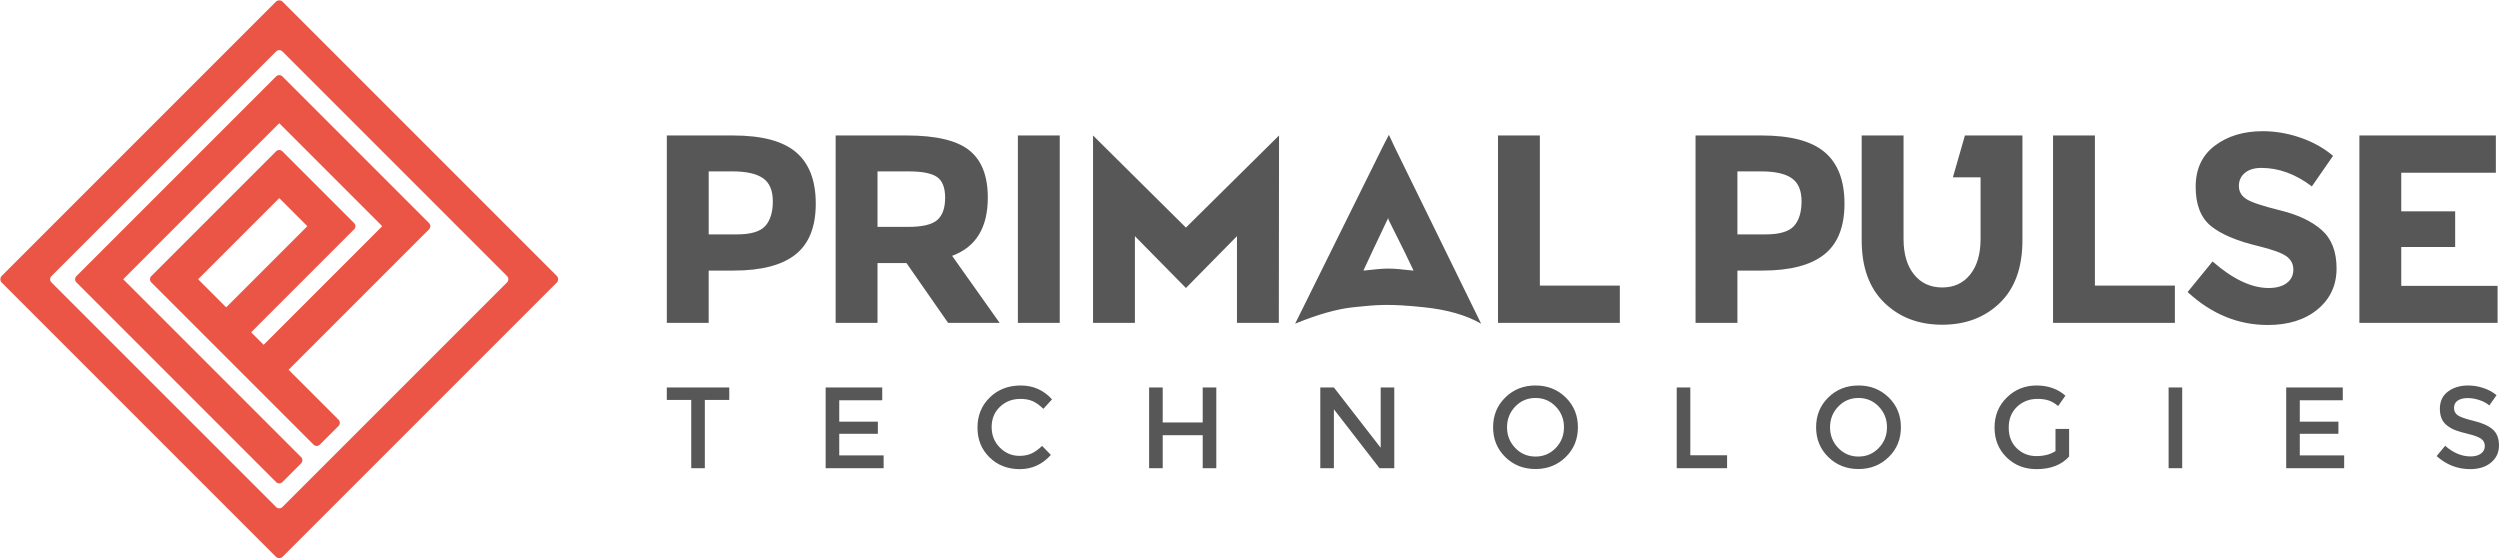 <svg width="2077" height="464" xmlns="http://www.w3.org/2000/svg"><g fill="none" fill-rule="evenodd"><g fill="#575757"><path d="M661.354 126.472c10.925 9.279 16.387 23.532 16.387 42.758 0 19.226-5.611 33.293-16.833 42.201-11.222 8.908-28.353 13.362-51.392 13.362h-20.735v43.426H554V112.554h55.071c23.931 0 41.359 4.639 52.284 13.919zm-25.529 61.242c4.162-4.677 6.243-11.506 6.243-20.488 0-8.982-2.713-15.366-8.138-19.152-5.425-3.786-13.86-5.679-25.306-5.679h-19.843v52.334h23.411c11.594 0 19.472-2.338 23.634-7.015zm184.846-23.494c0 24.942-9.884 41.05-29.653 48.325l39.464 55.674h-42.808l-34.558-49.661h-24.079v49.661h-34.781V112.554h59.084c24.228 0 41.507 4.083 51.838 12.248 10.33 8.166 15.496 21.305 15.496 39.417zm-41.916 18.484c4.311-3.86 6.466-9.984 6.466-18.372 0-8.388-2.23-14.141-6.689-17.259-4.459-3.118-12.263-4.677-23.411-4.677h-26.086v46.098h25.417c11.891 0 19.992-1.93 24.302-5.79zm66.901-70.149h34.781V268.218h-34.781V112.554zm182.018 83.648l-42.397 43.065-42.397-43.065v72.017H908.099V112.554l77.178 76.531 77.348-76.531-.17 155.665h-34.781v-72.017zM1076 268.92l72.905-147.237 5.002-9.694 4.519 9.694 72.101 147.237c-12.262-7.075-28.073-11.625-47.433-13.65-29.04-3.039-38.777-2.101-58.857 0-13.387 1.401-29.465 5.951-48.237 13.65zm56.717-44.098c20.615-2.225 20.615-2.247 41.663 0-3.278-7.168-10.222-21.296-20.832-42.383l-.216-1.388c-10.427 21.89-17.299 36.48-20.615 43.77zm111.816 43.396V112.554h34.781V237.264h66.441v30.955h-101.223zm271.479-141.746c10.925 9.279 16.387 23.532 16.387 42.758 0 19.226-5.611 33.293-16.833 42.201-11.222 8.908-28.353 13.362-51.392 13.362h-20.735v43.426h-34.781V112.554h55.071c23.931 0 41.359 4.639 52.284 13.919zm-25.529 61.242c4.162-4.677 6.243-11.506 6.243-20.488 0-8.982-2.713-15.366-8.138-19.152-5.425-3.786-13.86-5.679-25.306-5.679h-19.843v52.334h23.411c11.594 0 19.472-2.338 23.634-7.015zm123.087 51.109c9.81 0 17.576-3.6 23.299-10.801 5.723-7.201 8.584-17.036 8.584-29.507v-51.184h-23l10-34.777h47.781v87.074c0 22.567-6.243 39.9-18.728 52-12.486 12.1-28.464 18.15-47.936 18.15-19.472 0-35.487-6.087-48.047-18.261-12.56-12.174-18.84-29.47-18.84-51.888v-87.074h34.781V198.514c0 12.471 2.898 22.307 8.695 29.507 5.797 7.201 13.6 10.801 23.411 10.801zm92.096 29.396V112.554h34.781V237.264h66.441v30.955h-101.223zm159.406-124.599c-3.344 2.747-5.017 6.384-5.017 10.912s2.044 8.128 6.131 10.801c4.088 2.672 13.526 5.827 28.316 9.465 14.79 3.637 26.272 9.093 34.447 16.368 8.175 7.275 12.263 17.89 12.263 31.846 0 13.956-5.239 25.276-15.719 33.961C1915.014 265.657 1901.228 270 1884.134 270c-24.674 0-46.895-9.13-66.664-27.392l20.735-25.387c16.796 14.698 32.329 22.047 46.598 22.047 6.391 0 11.408-1.373 15.05-4.12 3.642-2.747 5.462-6.458 5.462-11.135 0-4.677-1.932-8.388-5.797-11.135-3.865-2.747-11.519-5.53-22.965-8.351-18.134-4.305-31.4-9.91-39.798-16.814-8.398-6.904-12.597-17.741-12.597-32.514 0-14.772 5.314-26.167 15.941-34.184 10.628-8.017 23.894-12.026 39.798-12.026 10.405 0 20.809 1.782 31.214 5.345s19.472 8.611 27.201 15.143l-17.614 25.387c-13.526-10.244-27.498-15.366-41.916-15.366-5.797 0-10.368 1.373-13.712 4.12zm208.476-31.066v30.955h-78.589v32.068h44.786v29.619h-44.786v32.291H2075v30.732h-114.823V112.554h113.371zM585.573 332.264V389h-11.298v-56.736H553.976v-10.368h51.896v10.368h-20.299zm147.389-10.368v10.656H697.248v17.76h32.076v10.08H697.248v17.952h36.863V389H685.95v-67.104h47.013zm113.973 56.832c3.894 0 7.245-.656 10.054-1.968 2.809-1.312 5.745-3.408 8.809-6.288l7.277 7.488c-7.085 7.872-15.687 11.808-25.804 11.808s-18.511-3.264-25.182-9.792c-6.671-6.528-10.006-14.784-10.006-24.768s3.399-18.304 10.197-24.96c6.798-6.656 15.384-9.984 25.756-9.984s19.038 3.84 25.996 11.52l-7.181 7.872c-3.192-3.072-6.208-5.216-9.048-6.432-2.841-1.216-6.176-1.824-10.006-1.824-6.766 0-12.447 2.192-17.043 6.576-4.596 4.384-6.894 9.984-6.894 16.8s2.282 12.512 6.846 17.088c4.564 4.576 9.974 6.864 16.229 6.864zM954.684 389v-67.104h11.298v29.088h33.225v-29.088h11.298V389h-11.298v-27.456h-33.225V389h-11.298zm192.391-67.104h11.298V389h-12.256l-37.916-48.96V389h-11.298v-67.104h11.298l38.874 50.112v-50.112zm128.622 8.736c-6.639 0-12.24 2.368-16.804 7.104-4.564 4.736-6.846 10.48-6.846 17.232s2.282 12.496 6.846 17.232c4.564 4.736 10.165 7.104 16.804 7.104 6.639 0 12.24-2.368 16.804-7.104 4.564-4.736 6.846-10.48 6.846-17.232s-2.282-12.496-6.846-17.232c-4.564-4.736-10.165-7.104-16.804-7.104zm0 59.04c-9.958 0-18.32-3.312-25.086-9.936-6.766-6.624-10.149-14.88-10.149-24.768s3.383-18.144 10.149-24.768c6.766-6.624 15.128-9.936 25.086-9.936 9.958 0 18.32 3.312 25.086 9.936 6.766 6.624 10.149 14.88 10.149 24.768s-3.383 18.144-10.149 24.768c-6.766 6.624-15.128 9.936-25.086 9.936zm117.324-.672v-67.104h11.298v56.352h30.544V389h-41.842zm151.028-58.368c-6.639 0-12.24 2.368-16.804 7.104-4.564 4.736-6.846 10.48-6.846 17.232s2.282 12.496 6.846 17.232c4.564 4.736 10.165 7.104 16.804 7.104 6.639 0 12.24-2.368 16.804-7.104 4.564-4.736 6.846-10.48 6.846-17.232s-2.282-12.496-6.846-17.232c-4.564-4.736-10.165-7.104-16.804-7.104zm0 59.04c-9.958 0-18.32-3.312-25.086-9.936-6.766-6.624-10.149-14.88-10.149-24.768s3.383-18.144 10.149-24.768c6.766-6.624 15.128-9.936 25.086-9.936 9.958 0 18.32 3.312 25.086 9.936 6.766 6.624 10.149 14.88 10.149 24.768s-3.383 18.144-10.149 24.768c-6.766 6.624-15.128 9.936-25.086 9.936zm163.666-33.312h11.298v22.944c-6.319 6.976-15.352 10.464-27.097 10.464-9.894 0-18.176-3.264-24.847-9.792-6.671-6.528-10.006-14.784-10.006-24.768s3.399-18.304 10.197-24.96c6.798-6.656 15.017-9.984 24.655-9.984 9.639 0 17.65 2.816 24.033 8.448l-6.032 8.64c-2.617-2.24-5.25-3.792-7.899-4.656-2.649-.864-5.729-1.296-9.24-1.296-6.766 0-12.447 2.192-17.043 6.576s-6.894 10.144-6.894 17.28c0 7.136 2.234 12.864 6.702 17.184 4.468 4.32 9.878 6.48 16.229 6.48 6.351 0 11.665-1.376 15.942-4.128V356.36zm93.961-34.464h11.298V389h-11.298v-67.104zm144.708 0v10.656h-35.714v17.76h32.076v10.08h-32.076v17.952h36.863V389h-48.162v-67.104h47.013zm95.589 10.848c-2.106 1.344-3.16 3.376-3.16 6.096s1.053 4.8 3.16 6.24c2.106 1.44 6.591 2.992 13.453 4.656 6.862 1.664 12.032 4 15.511 7.008 3.479 3.008 5.218 7.44 5.218 13.296 0 5.856-2.202 10.608-6.607 14.256-4.404 3.648-10.181 5.472-17.331 5.472-10.469 0-19.756-3.616-27.863-10.848l7.085-8.544c6.766 5.888 13.788 8.832 21.065 8.832 3.638 0 6.527-.784 8.665-2.352 2.138-1.568 3.208-3.648 3.208-6.24s-1.005-4.608-3.016-6.048c-2.011-1.44-5.474-2.752-10.389-3.936-4.915-1.184-8.649-2.272-11.203-3.264-2.553-.992-4.819-2.288-6.798-3.888-3.958-3.008-5.936-7.616-5.936-13.824s2.25-10.992 6.75-14.352c4.5-3.36 10.07-5.04 16.708-5.04 4.277 0 8.522.704 12.735 2.112 4.213 1.408 7.851 3.392 10.915 5.952l-6.032 8.544c-1.979-1.792-4.66-3.264-8.043-4.416-3.383-1.152-6.718-1.728-10.006-1.728-3.287 0-5.984.672-8.091 2.016z"/></g><path d="M219.036 286.447l98.524-98.524-85.56-85.56L102.364 232l147.785 147.785c1.432 1.432 1.432 3.754 2.1e-7 5.185l-15.556 15.556c-1.432 1.432-3.754 1.432-5.185-2.8e-7L63.473 234.593c-1.432-1.432-1.432-3.754 0-5.185L79.029 213.851 213.851 79.029l15.556-15.556c1.432-1.432 3.754-1.432 5.185-2.8e-7l111.487 111.487 10.371 10.371c1.432 1.432 1.432 3.754-7.1e-7 5.185l-116.673 116.673 41.484 41.484c1.432 1.432 1.432 3.754 0 5.185l-15.556 15.556c-1.432 1.432-3.754 1.432-5.185-2.8e-7L125.698 234.593c-1.432-1.432-1.432-3.754 0-5.185l15.556-15.556 72.596-72.596 15.556-15.556c1.432-1.432 3.754-1.432 5.185-2.8e-7l46.669 46.669 12.964 12.964c1.432 1.432 1.432 3.754-7e-7 5.185l-85.56 85.56 10.371 10.371zm-31.113-31.113l67.411-67.411-23.335-23.335L164.589 232l23.335 23.335zM1.483 229.172L229.172 1.483c1.562-1.562 4.095-1.562 5.657 0L462.517 229.172c1.562 1.562 1.562 4.095 0 5.657L234.828 462.517c-1.562 1.562-4.095 1.562-5.657 0L1.483 234.828c-1.562-1.562-1.562-4.095 0-5.657zm41.248.236c-1.432 1.432-1.432 3.754 0 5.185L229.407 421.269c1.432 1.432 3.754 1.432 5.185-5e-7l186.676-186.676c1.432-1.432 1.432-3.754 0-5.185L234.593 42.731c-1.432-1.432-3.754-1.432-5.185-5e-7L42.731 229.407z" fill="#EA5545"/></g></svg>